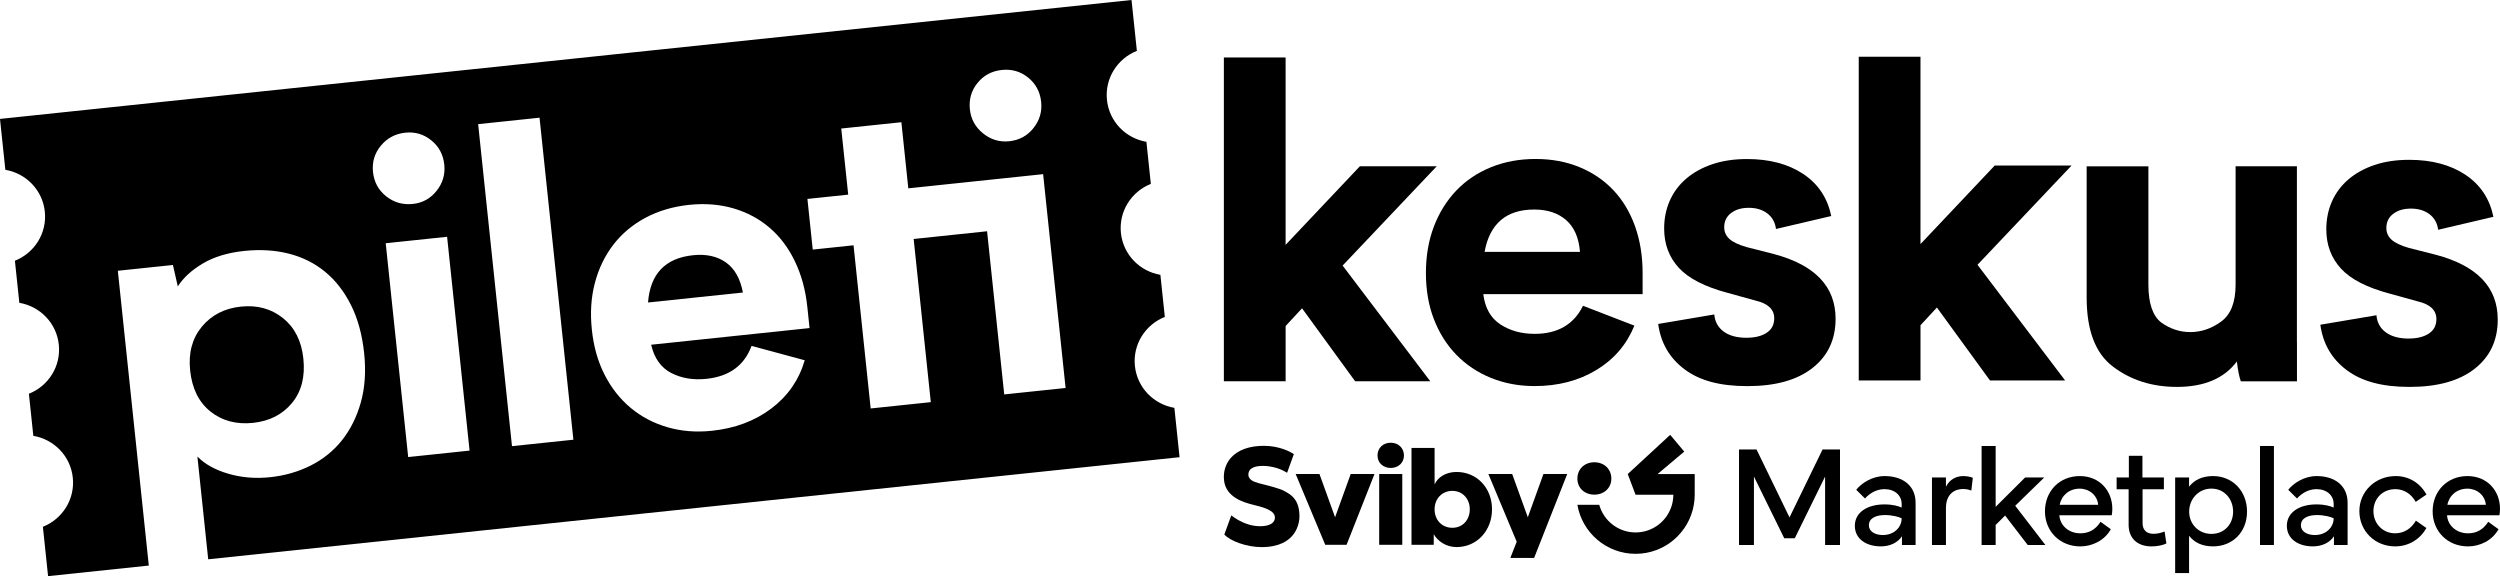 <svg xmlns="http://www.w3.org/2000/svg" id="Layer_1" data-name="Layer 1" viewBox="0 0 918 211.556"><g><g><path d="M585.451,181.633c3.554,0,6.237-2.437,6.237-5.898s-2.632-5.991-6.237-5.991-6.237,2.488-6.237,5.991,2.683,5.898,6.237,5.898Z"></path><path d="M622.296,174.068h-13.633l9.791-8.242-5.162-6.152-15.587,14.394,2.869,7.591h13.87c0,1.278-.178,2.513-.499,3.698-1.616,5.856-6.981,10.155-13.353,10.155s-11.737-4.299-13.353-10.155h-8.031c1.752,10.222,10.654,18.008,21.384,18.008s19.624-7.785,21.384-18.008c.203-1.202.322-2.437.322-3.698v-7.591l-0-0Z"></path></g><rect x="506.439" y="174.06" width="8.479" height="25.988"></rect><path d="M547.87,187.024c0,7.751-5.484,13.861-13.023,13.861-3.926,0-6.931-2.234-8.378-4.713v3.876h-8.166v-35.567h8.479v13.387c1.193-2.64,4.147-4.561,8.073-4.561,7.548,0,13.015,5.957,13.015,13.709l0.0.008ZM539.704,187.024c0-3.867-2.649-6.778-6.406-6.778s-6.516,2.86-6.516,6.778,2.699,6.778,6.516,6.778,6.406-2.911,6.406-6.778Z"></path><polygon points="566.75 174.06 561.012 189.943 555.275 174.06 546.533 174.06 556.933 198.93 554.598 204.862 563.331 204.862 575.483 174.06 566.75 174.06"></polygon><polygon points="495.98 174.06 490.243 189.943 484.505 174.06 475.764 174.06 486.629 200.056 494.457 200.056 504.713 174.06 495.98 174.06"></polygon><path d="M510.679,171.834c2.767,0,4.857-1.896,4.857-4.595s-2.048-4.671-4.857-4.671-4.857,1.938-4.857,4.671,2.09,4.595,4.857,4.595Z"></path><path d="M471.516,180.246c-1.701-.897-5.594-1.879-7.921-2.463-.525-.135-.965-.245-1.269-.322-2.039-.55-4.409-1.396-3.833-3.943.415-1.845,2.826-2.674,6.575-2.386,3.343.33,5.712,1.329,7.557,2.463l2.479-6.854c-1.007-.66-5.06-3.038-11.018-3.038-5.373,0-9.571,1.532-12.118,4.426-1.98,2.251-2.869,5.221-2.488,8.369.745,6.16,7.269,7.929,10.053,8.691.381.102.795.212,1.244.322,3.258.821,7.726,1.946,7.354,4.866-.102.787-.525,1.43-1.252,1.912-1.904,1.252-5.636,1.117-8.174.364-3.106-.922-5.086-2.285-6.575-3.41l-2.556,7.015c2.158,2.42,8.234,4.637,13.658,4.637,13.243,0,13.929-9.452,13.929-11.297,0-6.347-3.266-8.081-5.653-9.342l.008-.008Z"></path></g><g><path d="M449.404,140.008V21.113h22.67v68.798l27.265-28.848h28.222l-34.551,36.455,32.182,42.48h-27.587l-19.497-26.791-6.025,6.499v20.292h-22.67l-.008.008Z"></path><path d="M603.154,108.012h-58.491c.635,5.069,2.716,8.775,6.262,11.094,3.537,2.327,7.743,3.486,12.6,3.486,8.454,0,14.369-3.436,17.754-10.307l18.871,7.294c-2.852,6.973-7.531,12.414-14.03,16.324s-14.03,5.864-22.594,5.864c-5.814,0-11.179-1.007-16.087-3.013-4.917-2.006-9.139-4.832-12.676-8.479s-6.287-8.005-8.242-13.083c-1.963-5.069-2.928-10.722-2.928-16.958s.973-11.915,2.928-17.043c1.955-5.12,4.705-9.537,8.242-13.235s7.785-6.55,12.761-8.564c4.967-2.006,10.409-3.013,16.324-3.013s11.306,1.007,16.171,3.013c4.866,2.014,9.004,4.832,12.439,8.479s6.076,8.056,7.929,13.235c1.845,5.179,2.776,10.882,2.776,17.119v7.768l-.008.017ZM580.171,92.475c-.423-5.179-2.116-9.063-5.077-11.652s-6.871-3.884-11.729-3.884c-10.248,0-16.324,5.179-18.228,15.537h35.034-0Z"></path><path d="M641.353,124.022c3.063,0,5.517-.609,7.371-1.828,1.845-1.21,2.776-2.987,2.776-5.306,0-3.275-2.276-5.441-6.812-6.499l-10.307-2.852c-8.352-2.217-14.318-5.28-17.915-9.19-3.588-3.91-5.39-8.716-5.39-14.428,0-3.698.685-7.108,2.065-10.222,1.371-3.114,3.385-5.814,6.025-8.081,2.64-2.268,5.839-4.045,9.596-5.314,3.749-1.269,8.005-1.904,12.761-1.904,8.242,0,15.105,1.828,20.606,5.467,5.492,3.647,8.928,8.801,10.307,15.46l-20.292,4.756c-.313-2.429-1.371-4.333-3.165-5.704-1.802-1.371-4.07-2.065-6.812-2.065s-4.807.635-6.499,1.904-2.539,3.013-2.539,5.23c0,1.692.635,3.114,1.904,4.282,1.269,1.159,3.385,2.166,6.338,3.013l9.985,2.539c15.114,4.02,22.67,11.94,22.67,23.779,0,7.608-2.826,13.633-8.479,18.067-5.653,4.443-13.607,6.66-23.855,6.66s-17.652-2.065-23.144-6.186c-5.492-4.121-8.716-9.672-9.664-16.645l20.606-3.486c.212,2.64,1.346,4.73,3.41,6.262,2.065,1.532,4.883,2.302,8.479,2.302l-.026-.008Z"></path><path d="M682.53,139.72V20.826h22.67v68.798l27.265-28.848h28.222l-34.551,36.455,32.182,42.48h-27.587l-19.497-26.791-6.025,6.499v20.292h-22.67l-.008.008Z"></path><path d="M884.498,124.31c3.063,0,5.517-.609,7.371-1.828,1.845-1.21,2.776-2.987,2.776-5.306,0-3.275-2.276-5.441-6.812-6.499l-10.307-2.852c-8.352-2.217-14.318-5.28-17.915-9.19-3.588-3.91-5.39-8.716-5.39-14.428,0-3.698.685-7.108,2.065-10.222,1.371-3.114,3.385-5.814,6.025-8.081,2.64-2.268,5.839-4.045,9.596-5.314,3.749-1.269,8.005-1.904,12.761-1.904,8.242,0,15.105,1.828,20.606,5.467,5.492,3.647,8.928,8.801,10.307,15.46l-20.292,4.756c-.313-2.429-1.371-4.333-3.165-5.704-1.802-1.371-4.07-2.065-6.812-2.065s-4.807.635-6.499,1.904-2.539,3.013-2.539,5.23c0,1.692.635,3.114,1.904,4.282,1.269,1.159,3.385,2.166,6.338,3.013l9.985,2.539c15.114,4.02,22.67,11.94,22.67,23.779,0,7.608-2.826,13.633-8.479,18.067-5.653,4.443-13.607,6.66-23.855,6.66s-17.652-2.065-23.144-6.186c-5.492-4.121-8.716-9.672-9.664-16.645l20.606-3.486c.212,2.64,1.345,4.73,3.41,6.262,2.065,1.532,4.883,2.302,8.479,2.302l-.025-.008Z"></path><g><path d="M77.319,151.144c4.299,3.402,9.503,4.773,15.621,4.13,6.008-.635,10.764-3.055,14.259-7.269,3.495-4.223,4.9-9.664,4.197-16.324-.677-6.457-3.173-11.407-7.472-14.86-4.307-3.453-9.469-4.866-15.469-4.231-6.008.635-10.789,3.089-14.327,7.362-3.546,4.273-4.984,9.639-4.307,16.095.702,6.668,3.207,11.695,7.506,15.097h-.008Z"></path><path d="M266.535,96.351c-3.216-2.268-7.235-3.139-12.076-2.632-10.197,1.075-15.697,6.854-16.501,17.356l34.839-3.664c-.965-5.103-3.046-8.792-6.262-11.06h-0Z"></path><path d="M431.235,149.765c-7.548-1.286-13.65-7.371-14.496-15.359-.838-7.988,3.867-15.215,10.984-18.033l-1.625-15.452c-7.548-1.286-13.65-7.371-14.496-15.359-.838-7.988,3.867-15.215,10.984-18.033l-1.625-15.452c-7.548-1.286-13.65-7.371-14.487-15.359-.838-7.988,3.867-15.215,10.984-18.033l-1.963-18.685-172.401,18.118L0,43.665l1.963,18.685c7.548,1.286,13.658,7.371,14.496,15.359.838,7.988-3.867,15.215-10.984,18.033l1.625,15.452c7.548,1.278,13.658,7.371,14.496,15.359s-3.867,15.215-10.984,18.033l1.625,15.452c7.548,1.278,13.658,7.371,14.496,15.359.838,7.988-3.867,15.215-10.984,18.033l1.904,18.126,36.988-3.884-11.373-108.249,20.233-2.124,1.786,7.878c2.006-3.173,5.069-5.974,9.182-8.42s9.173-3.977,15.181-4.612c5.898-.618,11.373-.288,16.408.99,5.035,1.286,9.486,3.503,13.328,6.668,3.85,3.165,7.024,7.252,9.528,12.27,2.496,5.01,4.096,10.891,4.807,17.635.694,6.643.288,12.651-1.219,18.033-1.515,5.382-3.825,10.019-6.931,13.92-3.106,3.901-6.939,6.99-11.492,9.283-4.553,2.285-9.52,3.715-14.894,4.282-5.382.567-10.485.144-15.325-1.269-4.84-1.413-8.623-3.512-11.373-6.321l3.969,37.733,99.685-10.476,84.597-8.894,3.063-.322,169.338-17.796-1.904-18.126v.008ZM358.951,30.456c2.259-2.793,5.221-4.375,8.902-4.764,3.681-.389,6.914.55,9.698,2.809,2.793,2.259,4.375,5.23,4.764,8.902.372,3.571-.558,6.778-2.818,9.622-2.251,2.843-5.213,4.451-8.894,4.84-3.571.372-6.787-.584-9.63-2.894-2.843-2.302-4.46-5.238-4.832-8.818-.389-3.681.55-6.914,2.809-9.698ZM136.97,63.196c-.389-3.681.575-6.914,2.886-9.706s5.306-4.383,8.987-4.773c3.571-.372,6.753.567,9.537,2.826,2.793,2.259,4.375,5.23,4.764,8.902.372,3.571-.559,6.778-2.818,9.622-2.251,2.843-5.162,4.451-8.733,4.823-3.681.389-6.939-.542-9.782-2.801-2.843-2.251-4.451-5.213-4.84-8.894ZM149.883,167.831l-8.251-78.513,22.543-2.369,8.251,78.513-22.543,2.369ZM188.005,163.829l-12.431-118.243,22.543-2.369,12.431,118.243-22.543,2.369v0ZM246.496,136.961c3.766,1.946,8.065,2.657,12.896,2.149,8.411-.88,13.937-4.917,16.578-12.101l19.522,5.28c-2.107,7.235-6.194,13.142-12.245,17.703-6.059,4.57-13.336,7.303-21.858,8.191-5.78.609-11.221.169-16.315-1.312s-9.596-3.85-13.497-7.108c-3.901-3.258-7.091-7.303-9.562-12.143-2.479-4.84-4.036-10.358-4.688-16.561-.652-6.203-.279-11.949,1.134-17.254,1.405-5.297,3.681-9.977,6.812-14.022,3.131-4.045,7.058-7.328,11.796-9.85,4.73-2.513,10.036-4.079,15.926-4.705,5.881-.618,11.348-.178,16.391,1.303,5.043,1.489,9.461,3.867,13.26,7.134,3.8,3.266,6.888,7.379,9.266,12.338s3.893,10.535,4.544,16.738l.812,7.726-58.169,6.118c1.159,4.976,3.622,8.437,7.388,10.383l.008-.009ZM368.75,144.831l-6.296-59.913-26.961,2.835,6.296,59.913-22.078,2.319-6.296-59.913-14.978,1.574-1.955-18.6,14.978-1.574-2.556-24.278,22.078-2.319,2.547,24.278,49.504-5.204,8.251,78.513-22.543,2.369.008 0Z"></path></g><path d="M843.448,126.163c0-.228-.025-.516-.025-.736V61.063h-22.51v43.437c0,6.55-1.802,11.094-5.39,13.633-3.486,2.539-7.244,3.808-11.255,3.808-3.8,0-7.345-1.159-10.62-3.486-3.173-2.429-4.756-7.074-4.756-13.946v-43.437h-22.67v48.192c0,12.05,3.216,20.504,9.672,25.361,6.55,4.967,14.369,7.447,23.457,7.447,10.036,0,17.381-3.114,22.036-9.351.322,2.962.795,5.39,1.43,7.294h20.631v-13.844l0-.008Z"></path></g><g><path d="M638.569,165.047h6.431l12.109,24.947,12.135-24.947h6.406v35.068h-5.475v-25.124l-11.128,22.653h-3.876l-11.128-22.653v25.124h-5.475v-35.068Z"></path><path d="M692.033,185.221c2.97,0,5.111.618,6.254,1.159v-1.345c0-3.097-2.505-5.424-6.355-5.424-3.072,0-5.627,1.76-7.1,3.436l-3.224-3.199c1.912-2.429,5.89-5.035,10.409-5.035,6.973,0,11.39,3.774,11.39,9.782v15.52h-5.01v-3.199c-1.523,2.327-4.392,3.715-7.718,3.715-5.373,0-9.579-2.716-9.579-7.565s4.443-7.853,10.95-7.853l-.017.008ZM691.415,196.459c4.028,0,6.871-2.767,6.871-6.144-1.058-.542-3.436-1.185-6.118-1.185-3.224,0-5.915,1.083-5.915,3.774,0,2.242,2.251,3.563,5.162,3.563v-.008Z"></path><path d="M709.414,200.123v-24.794h5.137v3.385c1.396-2.708,3.749-3.901,6.457-3.901,1.938,0,3.41.618,3.41.618l-.542,4.697c-.288-.102-1.396-.567-3.021-.567-2.733,0-6.304,1.447-6.304,7.049v13.506h-5.137v.008Z"></path><path d="M732.804,163.761v22.34l10.823-10.772h7.024l-10.662,10.383,11.077,14.411h-6.482l-8.318-10.823-3.461,3.461v7.362h-5.162v-36.362h5.162v0Z"></path><path d="M763.708,174.813c7.227,0,11.932,5.374,11.932,12.008,0,.77-.051,1.574-.203,2.378h-19.243c.229,3.715,3.41,6.634,7.692,6.634,3.097,0,5.577-1.32,7.438-4.231l3.774,2.733c-2.302,4.13-6.821,6.304-11.204,6.304-7.489,0-12.99-5.526-12.99-12.888s5.297-12.939,12.812-12.939h-.008ZM770.452,185.374c-.313-3.486-3.224-5.94-6.795-5.94-3.8,0-6.685,2.454-7.337,5.94h14.132Z"></path><path d="M777.222,179.67v-4.341h4.494v-7.954h4.984v7.954h7.878v4.341h-7.828v12.397c0,2.632,1.523,3.952,4.053,3.952,1.185,0,2.818-.338,4.028-.855l.669,4.392c-1.235.643-3.436,1.083-5.424,1.083-5.187,0-8.445-2.919-8.445-7.954v-13.015h-4.417.008Z"></path><path d="M798.716,175.329h5.111v3.385c1.836-2.353,4.62-3.901,8.835-3.901,7.049,0,12.448,5.424,12.448,13.04s-5.399,12.778-12.448,12.778c-4.206,0-6.998-1.549-8.835-3.901v13.709h-5.111v-35.118.008ZM812.044,196.045c4.781,0,7.955-3.613,7.955-8.183s-3.173-8.445-7.955-8.445-8.183,3.876-8.183,8.445,3.436,8.183,8.183,8.183Z"></path><path d="M834.986,200.123h-5.111v-36.362h5.111v36.362Z"></path><path d="M850.666,185.221c2.97,0,5.111.618,6.254,1.159v-1.345c0-3.097-2.505-5.424-6.355-5.424-3.072,0-5.627,1.76-7.1,3.436l-3.224-3.199c1.912-2.429,5.89-5.035,10.409-5.035,6.973,0,11.39,3.774,11.39,9.782v15.52h-5.01v-3.199c-1.523,2.327-4.392,3.715-7.718,3.715-5.373,0-9.579-2.716-9.579-7.565s4.443-7.853,10.95-7.853l-.017.008ZM850.048,196.459c4.028,0,6.871-2.767,6.871-6.144-1.058-.542-3.436-1.185-6.118-1.185-3.224,0-5.915,1.083-5.915,3.774,0,2.242,2.251,3.563,5.162,3.563v-.008Z"></path><path d="M866.355,187.701c0-7.252,5.864-12.888,13.353-12.888,4.883,0,8.961,2.556,11.289,6.787l-3.952,2.683c-1.549-2.869-4.341-4.671-7.438-4.671-4.781,0-8.081,3.537-8.081,8.081s3.385,8.132,7.98,8.132c3.224,0,5.915-1.701,7.616-4.646l3.85,2.708c-2.276,4.079-6.457,6.744-11.466,6.744-7.514,0-13.142-5.712-13.142-12.939l-.008.008Z"></path><path d="M906.068,174.813c7.227,0,11.932,5.374,11.932,12.008,0,.77-.051,1.574-.203,2.378h-19.243c.229,3.715,3.41,6.634,7.692,6.634,3.097,0,5.577-1.32,7.438-4.231l3.774,2.733c-2.302,4.13-6.821,6.304-11.204,6.304-7.489,0-12.99-5.526-12.99-12.888s5.297-12.939,12.812-12.939h-.008ZM912.813,185.374c-.313-3.486-3.224-5.94-6.795-5.94-3.8,0-6.685,2.454-7.337,5.94h14.132Z"></path></g></svg>